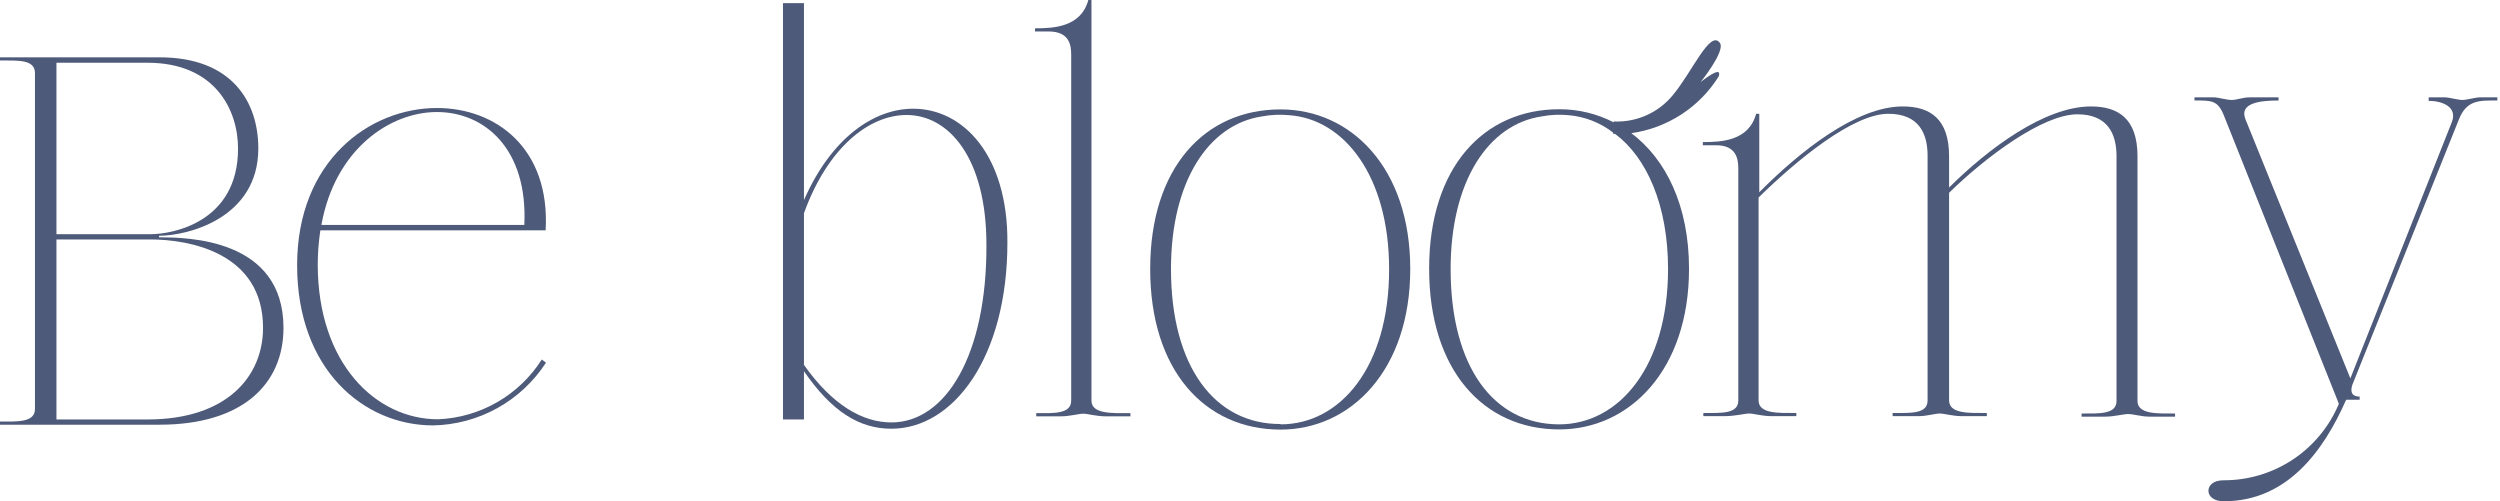 <?xml version="1.0" encoding="UTF-8"?> <svg xmlns="http://www.w3.org/2000/svg" width="798" height="160" viewBox="0 0 798 160" fill="none"> <path d="M291.491 34.7C278.939 34.7 265.327 44.017 256.624 63.877V1.004H249.929V118.159V133.891H256.624V118.494C265.494 131.381 274.309 136.848 284.518 136.848C304.378 136.848 321.561 113.975 321.561 77.434C321.728 49.707 307.558 34.7 291.491 34.7ZM284.518 134.839C275.313 134.839 265.662 129.261 256.624 116.485V68.061C264.155 47.197 277.321 36.708 289.371 36.708C302.872 36.708 314.866 50.377 314.866 78.103C315.034 113.305 301.868 134.839 284.518 134.839Z" fill="#4E5A7A"></path> <path d="M408.758 34.923C384.546 34.923 367.14 53.501 367.14 85.858C367.14 118.215 384.546 137.127 408.758 137.127C431.073 137.127 450.153 118.271 450.153 85.858C450.153 53.445 431.129 34.923 408.758 34.923ZM408.758 135.342C387.837 135.453 373.779 117.155 373.779 85.858C373.779 57.964 385.717 39.721 402.844 37.155C405.676 36.624 408.568 36.492 411.436 36.764C429.232 37.992 443.402 56.458 443.402 85.858C443.458 117.155 427.782 135.453 408.758 135.453V135.342Z" fill="#4E5A7A"></path> <path d="M94.84 84.686C94.84 51.213 118.047 34.477 139.47 34.477C158.326 34.477 175.676 47.364 174.17 73.528H102.259C101.712 77.129 101.432 80.765 101.423 84.407C101.423 115.983 119.944 133.835 139.805 133.835C146.459 133.568 152.949 131.692 158.72 128.37C164.491 125.047 169.371 120.376 172.943 114.756L174.282 115.76C170.373 121.793 165.043 126.775 158.759 130.267C152.476 133.759 145.43 135.655 138.243 135.788C116.095 135.788 94.84 117.936 94.84 84.686ZM167.364 71.799C168.536 47.475 154.644 35.76 139.47 35.76C124.296 35.76 106.89 47.81 102.594 71.799H167.364Z" fill="#4E5A7A"></path> <path d="M348.396 127.866V42.12V0H347.392C345.049 8.703 336.234 9.038 330.376 9.038V10.042H334.728C341.422 10.042 341.925 14.505 341.925 17.517V36.932V127.866C341.925 132.217 336.346 131.883 330.767 131.883V132.887H338.8C341.422 132.887 344.379 132.05 345.774 132.05C347.169 132.05 349.958 132.887 352.803 132.887H360.837V131.883C354.923 131.883 348.396 132.217 348.396 127.866Z" fill="#4E5A7A"></path> <path d="M542.818 26.22C542.818 26.22 550.795 16.346 549.01 13.724C545.886 9.261 540.14 23.04 533.892 30.46C531.615 33.206 528.732 35.387 525.47 36.829C522.207 38.272 518.654 38.937 515.091 38.773V39.051C509.725 36.291 503.776 34.856 497.741 34.867C473.529 34.867 456.179 53.445 456.179 85.802C456.179 118.159 473.529 137.071 497.741 137.071C520.056 137.071 539.136 118.215 539.136 85.802C539.136 65.606 531.716 50.767 520.726 42.51C526.416 41.706 531.862 39.667 536.681 36.534C541.5 33.402 545.575 29.253 548.62 24.379C549.903 20.418 542.818 26.22 542.818 26.22ZM532.441 85.858C532.441 117.099 516.709 135.453 497.685 135.453C476.821 135.453 463.041 117.155 463.041 85.858C463.041 57.964 474.98 39.721 492.106 37.155C494.919 36.623 497.793 36.491 500.642 36.764C505.844 37.195 510.807 39.134 514.924 42.343V42.733H515.537C525.579 50.209 532.441 65.439 532.441 85.858Z" fill="#4E5A7A"></path> <path d="M11.158 76.43V130.544C11.158 134.895 5.579 134.561 0 134.561V135.565H50.934C77.49 135.565 90.488 122.51 90.488 104.658C90.488 76.095 59.749 75.76 50.767 75.76V75.258C59.916 75.258 82.455 69.679 82.455 47.364C82.455 32.803 74.31 18.299 50.934 18.299H0V19.303C5.858 19.303 11.158 18.968 11.158 23.32V76.43ZM18.02 20.028H47.085C68.619 20.028 75.983 35.035 75.983 47.42C75.983 71.13 54.784 74.756 48.089 74.756H18.02V20.028ZM18.02 76.43H47.922C60.418 76.43 83.961 80.614 83.961 104.658C83.961 120.056 72.524 133.891 47.085 133.891H18.02V76.43Z" fill="#4E5A7A"></path> <path d="M543.709 132.831V131.827C549.567 131.827 554.867 132.162 554.867 127.81V53.891C554.867 50.879 554.365 46.36 547.726 46.36H543.542V45.355C549.4 45.355 558.214 45.021 560.557 36.318H561.562V61.367C574.281 48.535 592.468 33.975 607.308 33.975C616.011 33.975 622.147 37.824 622.147 49.874V59.86C634.7 47.364 652.719 33.975 667.447 33.975C676.094 33.975 682.287 37.824 682.287 49.874V127.978C682.287 132.329 688.814 131.994 694.281 131.994V132.998H686.192C683.514 132.998 681.004 132.162 679.33 132.162C677.656 132.162 674.979 132.998 671.799 132.998H664.435V131.994C670.013 131.994 675.592 132.329 675.592 127.978V49.874C675.592 42.678 672.747 36.485 663.096 36.485C651.938 36.485 633.528 50.377 622.147 61.534V127.81C622.147 132.162 628.675 131.827 634.198 131.827V132.831H626.164C623.319 132.831 620.585 131.994 619.191 131.994C617.796 131.994 614.839 132.831 612.663 132.831H604.128V131.827C609.986 131.827 615.285 132.162 615.285 127.81V49.707C615.285 42.51 612.44 36.318 602.733 36.318C591.576 36.318 573.723 50.879 561.339 63.04V127.81C561.339 132.162 567.866 131.827 573.389 131.827V132.831H565.355C562.51 132.831 559.776 131.994 558.326 131.994C556.875 131.994 553.974 132.831 550.516 132.831H543.709Z" fill="#4E5A7A"></path> <path d="M704.937 156.653C704.937 154.979 706.443 153.305 709.79 153.305C717.642 153.33 725.324 151.028 731.868 146.688C738.411 142.349 743.522 136.168 746.554 128.926L746.052 127.587L709.958 37.099C707.949 31.911 705.941 32.078 700.474 32.078V31.074H706.778C707.949 31.074 710.794 31.911 712.356 31.911C713.918 31.911 716.038 31.074 717.935 31.074H727.308V32.078C721.729 32.078 714.588 32.748 716.764 38.103L750.236 120.781L782.593 39.052C784.602 34.031 779.414 32.19 775.229 32.19V31.074H780.418C781.757 31.074 784.602 31.911 785.997 31.911C787.391 31.911 790.181 31.074 791.575 31.074H797.154V32.078C791.575 32.078 787.335 31.743 784.825 38.271L750.906 122.734C750.571 123.738 749.734 126.583 753.193 126.583V127.587H748.898C741.534 144.324 729.818 160 709.846 160C706.443 160 704.937 158.326 704.937 156.653Z" fill="#4E5A7A"></path> </svg> 